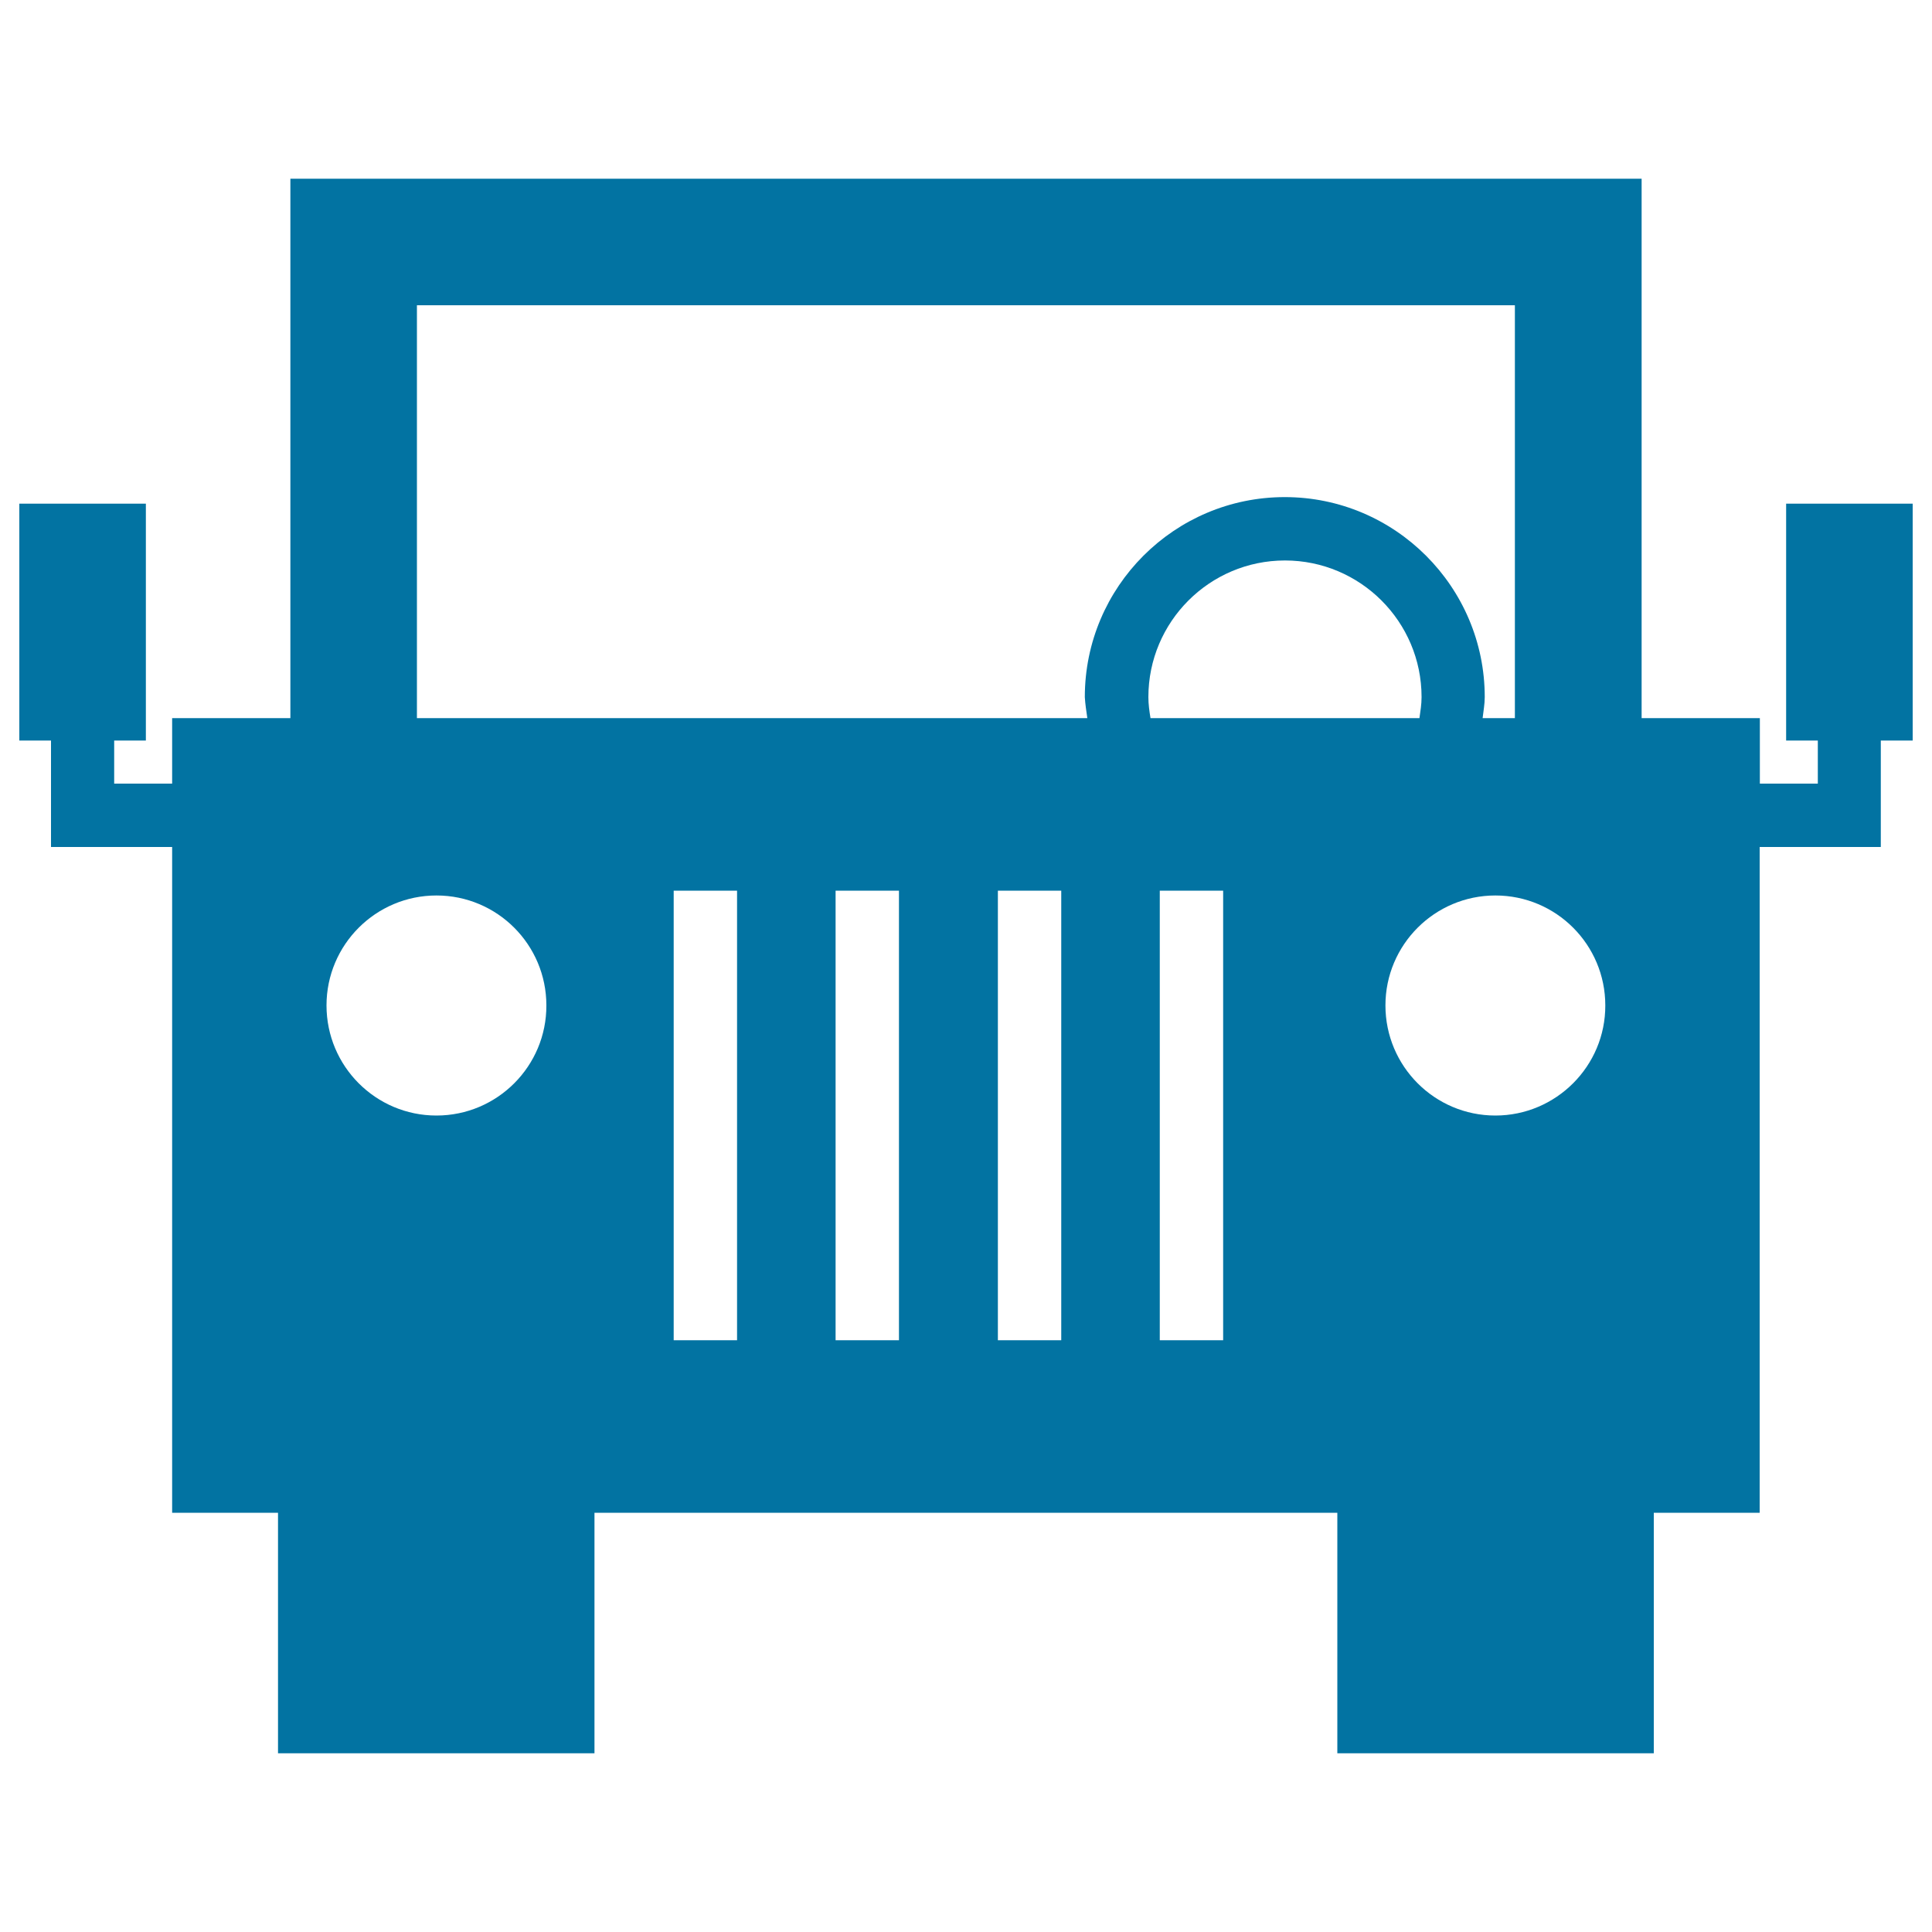 <svg xmlns="http://www.w3.org/2000/svg" viewBox="0 0 1000 1000" style="fill:#0273a2">
<title>Jeep Front SVG icon</title>
<g><path d="M924.5,260.7v122.6h16.4v22.3h-30v-33.9h-61.2V92.5H150.3v279.2H89.1v33.9h-30v-22.3h16.4V260.7H10v122.6h16.4v55.1h62.7V783h54.8v124.5h163.8V783h384.5v124.5h163.8V783h54.8V438.4h62.7v-55.1H990V260.7H924.5z M225.9,577.4c-31.4,0-56.9-25.5-56.9-57c0-31.4,25.5-56.9,56.9-56.9c31.5,0,56.9,25.5,56.9,56.9C282.9,551.8,257.4,577.4,225.9,577.4z M381.5,693.7h-32.8V461h32.8V693.7z M465.3,693.7h-32.8V461h32.8V693.7z M549.3,693.7h-32.8V461h32.8V693.7z M562.8,371.7H215.8V158h568.3v213.7h-16.7c0.4-3.6,1.1-7.2,1.1-10.9c0-57-46.4-103.5-103.5-103.5s-103.5,46.4-103.5,103.5C561.7,364.5,562.3,368.1,562.8,371.7z M633.1,693.7h-32.8V461h32.8V693.7z M595.5,371.7c-0.6-3.6-1.1-7.2-1.1-10.9c0-39,31.7-70.7,70.7-70.7c39,0,70.7,31.7,70.7,70.7c0,3.8-0.6,7.4-1.1,10.9H595.5z M774,577.4c-31.4,0-56.9-25.5-56.9-57c0-31.4,25.5-56.9,56.9-56.9c31.5,0,56.9,25.5,56.9,56.9C831,551.8,805.4,577.4,774,577.4z"/></g>
</svg>